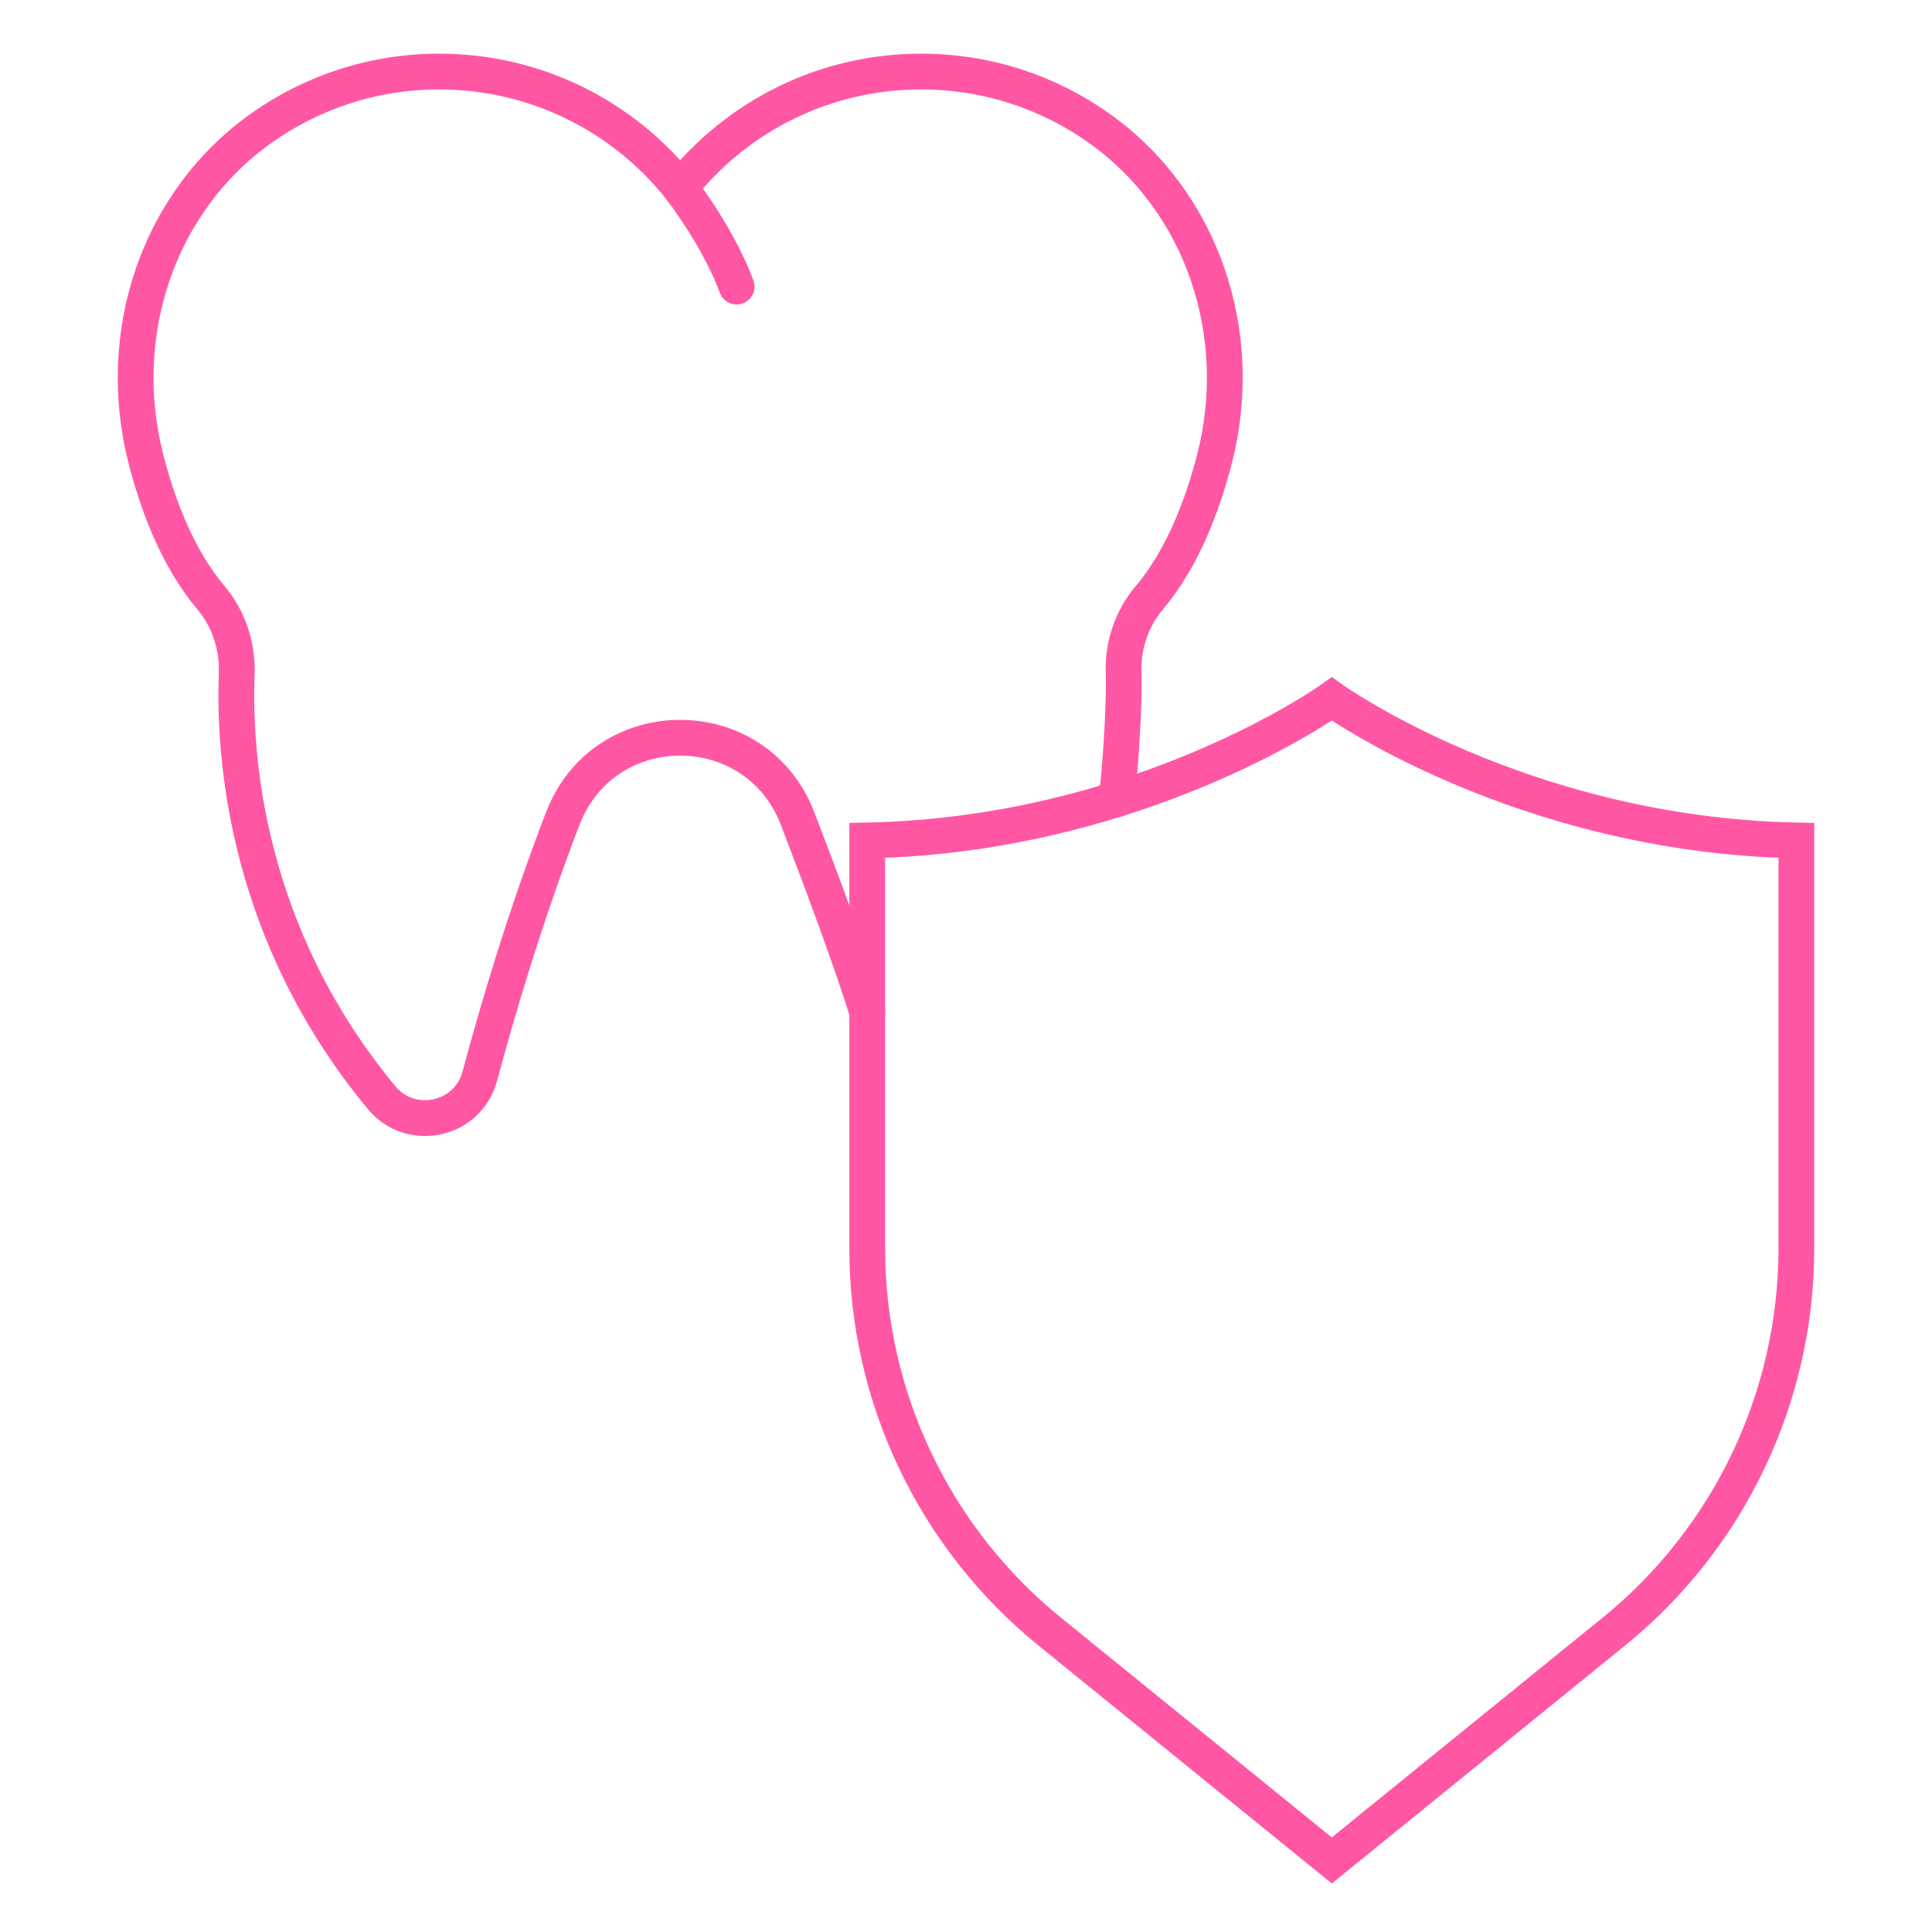 <?xml version="1.0" encoding="utf-8"?>
<!-- Generator: Adobe Illustrator 16.0.0, SVG Export Plug-In . SVG Version: 6.00 Build 0)  -->
<!DOCTYPE svg PUBLIC "-//W3C//DTD SVG 1.1//EN" "http://www.w3.org/Graphics/SVG/1.1/DTD/svg11.dtd">
<svg version="1.1" id="Calque_1" xmlns="http://www.w3.org/2000/svg" xmlns:xlink="http://www.w3.org/1999/xlink" x="0px" y="0px"
	 width="54px" height="54px" viewBox="0 0 54 54" enable-background="new 0 0 54 54" xml:space="preserve">
<g>
	<g>
		<g>
			<path fill="none" stroke="#FF57A4" stroke-linecap="round" stroke-miterlimit="10" d="M31.207,22.339
				c0.135-1.095,0.225-2.816,0.198-3.514c-0.029-0.771,0.22-1.531,0.72-2.12c0.952-1.123,1.51-2.659,1.828-3.909
				c0.879-3.456-0.334-7.163-3.246-9.222C29.305,2.582,27.594,2,25.745,2c-2.728,0-5.159,1.27-6.734,3.25
				C17.436,3.27,15.003,2,12.275,2c-1.847,0-3.558,0.582-4.96,1.574C4.394,5.64,3.188,9.362,4.078,12.828
				c0.318,1.242,0.872,2.758,1.813,3.871c0.503,0.594,0.754,1.358,0.725,2.135c-0.087,2.318,0.256,7.268,4.049,11.844
				c0.818,0.988,2.413,0.643,2.745-0.597c0.502-1.874,1.28-4.502,2.322-7.208c1.158-3.004,5.399-3.004,6.558,0
				c0.631,1.641,1.513,3.987,1.948,5.42"/>
			<path fill="none" stroke="#FF57A4" stroke-linecap="round" stroke-miterlimit="10" d="M19.011,5.25c0,0,1.075,1.381,1.577,2.761"
				/>
		</g>
	</g>
	<path id="_x3C_Trazado_x3E__1_" fill="none" stroke="#FF57A4" stroke-linecap="round" stroke-miterlimit="10" d="M37.224,19.536
		c0,0-5.291,3.797-12.985,3.955v11.401c0,4.158,1.876,8.095,5.104,10.714L37.224,52l7.881-6.394
		c3.229-2.62,5.104-6.557,5.104-10.714V23.491C42.514,23.333,37.224,19.536,37.224,19.536z"/>
</g>
</svg>
